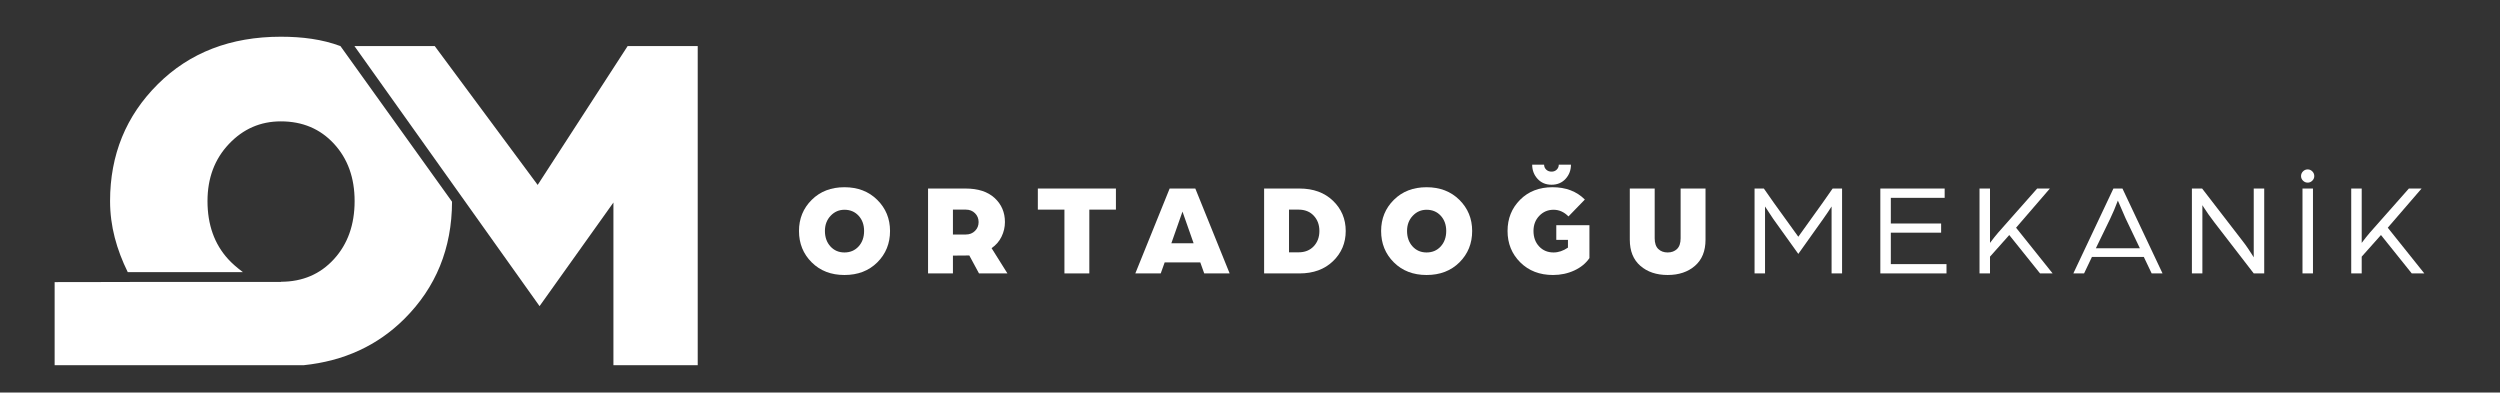 <?xml version="1.0" encoding="utf-8"?>
<!-- Generator: Adobe Illustrator 16.0.0, SVG Export Plug-In . SVG Version: 6.00 Build 0)  -->
<!DOCTYPE svg PUBLIC "-//W3C//DTD SVG 1.1//EN" "http://www.w3.org/Graphics/SVG/1.1/DTD/svg11.dtd">
<svg version="1.1" id="Layer_1" xmlns="http://www.w3.org/2000/svg" xmlns:xlink="http://www.w3.org/1999/xlink" x="0px" y="0px"
	 width="726px" height="114px" viewBox="0 0 726 114" enable-background="new 0 0 726 114" xml:space="preserve">
<rect x="0" y="0" width="726" height="114" fill="#333333" stroke="none"/>
<g>
	<defs>
		<rect id="SVGID_1_" x="-61" y="-239.28" width="841.89" height="595.28"/>
	</defs>
	<clipPath id="SVGID_2_">
		<use xlink:href="#SVGID_1_"  overflow="visible"/>
	</clipPath>
	<path clip-path="url(#SVGID_2_)" fill="#FFFFFF" d="M235.717,58.041c2.46-2.448,5.629-3.671,9.51-3.671
		c3.88,0,7.057,1.223,9.53,3.671c2.472,2.447,3.709,5.459,3.709,9.036c0,3.627-1.231,6.662-3.691,9.11
		c-2.46,2.447-5.642,3.671-9.548,3.671c-3.881,0-7.05-1.224-9.51-3.671c-2.461-2.448-3.691-5.483-3.691-9.11
		C232.026,63.5,233.256,60.487,235.717,58.041 M241.156,71.564c1.065,1.166,2.422,1.75,4.071,1.75c1.673,0,3.043-0.584,4.109-1.75
		c1.064-1.167,1.597-2.663,1.597-4.488c0-1.802-0.533-3.279-1.597-4.434c-1.066-1.153-2.436-1.729-4.109-1.729
		c-1.573,0-2.91,0.583-4.013,1.75c-1.104,1.167-1.656,2.637-1.656,4.413C239.559,68.901,240.092,70.397,241.156,71.564"/>
	<path clip-path="url(#SVGID_2_)" fill="#FFFFFF" d="M269.505,54.749h10.88c3.651,0,6.472,0.92,8.464,2.759
		c1.991,1.838,2.986,4.165,2.986,6.981c0,1.47-0.329,2.885-0.988,4.241c-0.66,1.356-1.624,2.467-2.892,3.328l4.603,7.342h-8.255
		l-2.816-5.211c-1.013,0.024-2.598,0.037-4.755,0.037V79.4h-7.227V54.749z M280.461,68.103c1.09,0,1.984-0.349,2.682-1.047
		c0.697-0.696,1.046-1.553,1.046-2.566c0-1.016-0.349-1.871-1.046-2.568c-0.698-0.698-1.579-1.047-2.645-1.047h-3.766v7.229H280.461
		z"/>
	<polygon clip-path="url(#SVGID_2_)" fill="#FFFFFF" points="309.111,60.874 301.389,60.874 301.389,54.75 324.063,54.75 
		324.063,60.874 316.34,60.874 316.34,79.4 309.111,79.4 	"/>
	<path clip-path="url(#SVGID_2_)" fill="#FFFFFF" d="M337.077,79.4h-7.38l9.967-24.651h7.456l9.968,24.651h-7.38l-1.142-3.194
		h-10.347L337.077,79.4z M346.626,70.651l-3.233-9.206l-3.235,9.206H346.626z"/>
	<path clip-path="url(#SVGID_2_)" fill="#FFFFFF" d="M367.099,54.75h10.272c4.031,0,7.277,1.186,9.738,3.557
		c2.46,2.371,3.689,5.294,3.689,8.77c0,3.474-1.229,6.396-3.689,8.768c-2.461,2.372-5.707,3.557-9.738,3.557h-10.272V54.75z
		 M377.104,73.275c1.826,0,3.291-0.582,4.396-1.749c1.102-1.167,1.653-2.649,1.653-4.45c0-1.802-0.552-3.284-1.653-4.451
		c-1.104-1.166-2.569-1.75-4.396-1.75h-2.776v12.4H377.104z"/>
	<path clip-path="url(#SVGID_2_)" fill="#FFFFFF" d="M404.768,58.041c2.459-2.448,5.629-3.671,9.51-3.671
		c3.88,0,7.057,1.223,9.53,3.671c2.472,2.447,3.709,5.459,3.709,9.036c0,3.627-1.231,6.662-3.691,9.11
		c-2.46,2.447-5.642,3.671-9.548,3.671c-3.881,0-7.051-1.224-9.51-3.671c-2.461-2.448-3.691-5.483-3.691-9.11
		C401.076,63.5,402.307,60.487,404.768,58.041 M410.206,71.564c1.065,1.166,2.422,1.75,4.071,1.75c1.673,0,3.043-0.584,4.109-1.75
		c1.063-1.167,1.597-2.663,1.597-4.488c0-1.802-0.533-3.279-1.597-4.434c-1.066-1.153-2.437-1.729-4.109-1.729
		c-1.573,0-2.911,0.583-4.013,1.75c-1.104,1.167-1.656,2.637-1.656,4.413C408.608,68.901,409.143,70.397,410.206,71.564"/>
	<path clip-path="url(#SVGID_2_)" fill="#FFFFFF" d="M441.427,58.021c2.422-2.435,5.561-3.651,9.415-3.651
		c3.88,0,7.014,1.191,9.396,3.576l-4.755,4.907c-1.269-1.293-2.713-1.939-4.337-1.939c-1.622,0-2.998,0.583-4.127,1.75
		c-1.13,1.167-1.694,2.637-1.694,4.413c0,1.825,0.546,3.321,1.636,4.488c1.091,1.166,2.485,1.75,4.186,1.75
		c1.42,0,2.815-0.47,4.185-1.407v-2.244h-3.386v-4.262h9.624v9.55c-1.039,1.521-2.503,2.719-4.394,3.594
		c-1.89,0.875-3.949,1.313-6.182,1.313c-3.881,0-7.051-1.224-9.51-3.671c-2.46-2.447-3.691-5.483-3.691-9.11
		C437.793,63.474,439.004,60.456,441.427,58.021 M446.505,51.935c-1.04-1.142-1.56-2.511-1.56-4.109h3.462
		c0,0.558,0.203,1.033,0.608,1.427c0.406,0.393,0.927,0.589,1.56,0.589c0.61,0,1.111-0.196,1.503-0.589
		c0.393-0.394,0.59-0.869,0.59-1.427h3.538c0,1.598-0.52,2.967-1.559,4.109c-1.04,1.141-2.398,1.711-4.072,1.711
		S447.545,53.076,446.505,51.935"/>
	<path clip-path="url(#SVGID_2_)" fill="#FFFFFF" d="M487.007,72.307c0.697-0.673,1.046-1.706,1.046-3.101V54.749h7.229v14.875
		c0,3.271-1.021,5.796-3.063,7.571c-2.041,1.774-4.685,2.662-7.932,2.662c-3.246,0-5.89-0.888-7.93-2.662
		c-2.044-1.775-3.064-4.3-3.064-7.571V54.749h7.228v14.457c0,1.395,0.35,2.428,1.048,3.101c0.697,0.672,1.603,1.008,2.719,1.008
		C485.403,73.314,486.309,72.979,487.007,72.307"/>
	<path clip-path="url(#SVGID_2_)" fill="#FFFFFF" d="M509.523,54.75h2.701l2.929,4.185l7.076,9.814l7.038-9.814l2.93-4.185h2.739
		V79.4h-3.045V59.962c-0.684,1.091-1.496,2.294-2.433,3.613l-7.229,10.157l-7.305-10.195l-2.358-3.575V79.4h-3.043V54.75z"/>
	<polygon clip-path="url(#SVGID_2_)" fill="#FFFFFF" points="546.05,54.75 564.729,54.75 564.729,57.451 549.094,57.451 
		549.094,64.906 563.701,64.906 563.701,67.569 549.094,67.569 549.094,76.7 565.262,76.7 565.262,79.4 546.05,79.4 	"/>
	<path clip-path="url(#SVGID_2_)" fill="#FFFFFF" d="M574.853,54.75h3.043v15.788c0.913-1.218,1.699-2.206,2.358-2.968l11.337-12.82
		h3.69l-9.815,11.375L596.081,79.4h-3.653l-8.939-11.146l-5.593,6.276V79.4h-3.043V54.75z"/>
	<path clip-path="url(#SVGID_2_)" fill="#FFFFFF" d="M613.736,54.749h2.625l11.642,24.652h-3.158l-2.281-4.793h-15.066l-2.282,4.793
		h-3.119L613.736,54.749z M621.421,72.097l-4.146-8.674l-2.246-5.174c-0.735,1.953-1.471,3.691-2.206,5.212l-4.185,8.636H621.421z"
		/>
	<path clip-path="url(#SVGID_2_)" fill="#FFFFFF" d="M636.529,54.75h2.967l11.793,15.293c0.482,0.608,0.988,1.307,1.522,2.093
		c0.531,0.785,0.938,1.406,1.217,1.863l0.457,0.724V54.75h3.043V79.4h-3.043l-11.413-14.798c-0.559-0.709-1.129-1.484-1.713-2.32
		c-0.583-0.837-1.026-1.497-1.331-1.978l-0.457-0.724V79.4h-3.042V54.75z"/>
	<path clip-path="url(#SVGID_2_)" fill="#FFFFFF" d="M668.794,49.766c0.38-0.38,0.837-0.57,1.37-0.57c0.506,0,0.951,0.19,1.332,0.57
		c0.38,0.381,0.571,0.837,0.571,1.37c0,0.507-0.191,0.95-0.571,1.331c-0.381,0.38-0.826,0.57-1.332,0.57
		c-0.533,0-0.99-0.19-1.37-0.57c-0.381-0.381-0.571-0.824-0.571-1.331C668.223,50.603,668.413,50.147,668.794,49.766
		 M668.643,54.749h3.043V79.4h-3.043V54.749z"/>
	<path clip-path="url(#SVGID_2_)" fill="#FFFFFF" d="M682.796,54.75h3.043v15.788c0.913-1.218,1.699-2.206,2.358-2.968l11.338-12.82
		h3.691l-9.817,11.375L704.024,79.4h-3.652l-8.94-11.146l-5.593,6.276V79.4h-3.043V54.75z"/>
	<path clip-path="url(#SVGID_2_)" fill="#FFFFFF" d="M98.868,13.385c-5.33-1.987-11.114-2.72-17.318-2.72
		c-14.577,0-26.485,4.596-35.724,13.788c-9.241,9.194-13.861,20.507-13.861,33.938c0,7.343,1.901,14.036,5.133,20.636H70.53
		c-1.877-1.441-3.12-2.516-4.27-3.774c-4.001-4.383-6.003-10.001-6.003-16.861c0-6.668,2.073-12.193,6.216-16.575
		c4.145-4.382,9.169-6.573,15.077-6.573c6.286,0,11.429,2.167,15.43,6.5c4.001,4.335,6.001,9.884,6.001,16.648
		c0,6.86-2,12.479-6.001,16.861c-3.982,4.361-9.098,6.551-15.345,6.57v0.042H37.679c0.004,0.01,0.008,0.018,0.013,0.025
		l-21.826,0.034v24.131H88.19c11.674-1.207,21.421-5.678,29.224-13.442c9.197-9.149,13.814-20.496,13.857-34.035L98.868,13.385z"/>
	<polygon clip-path="url(#SVGID_2_)" fill="#FFFFFF" points="182.264,13.385 156.141,53.702 126.253,13.385 102.931,13.385 
		156.687,88.9 178.139,58.813 178.139,106.056 202.618,106.056 202.618,13.385 	"/>
</g>
</svg>
